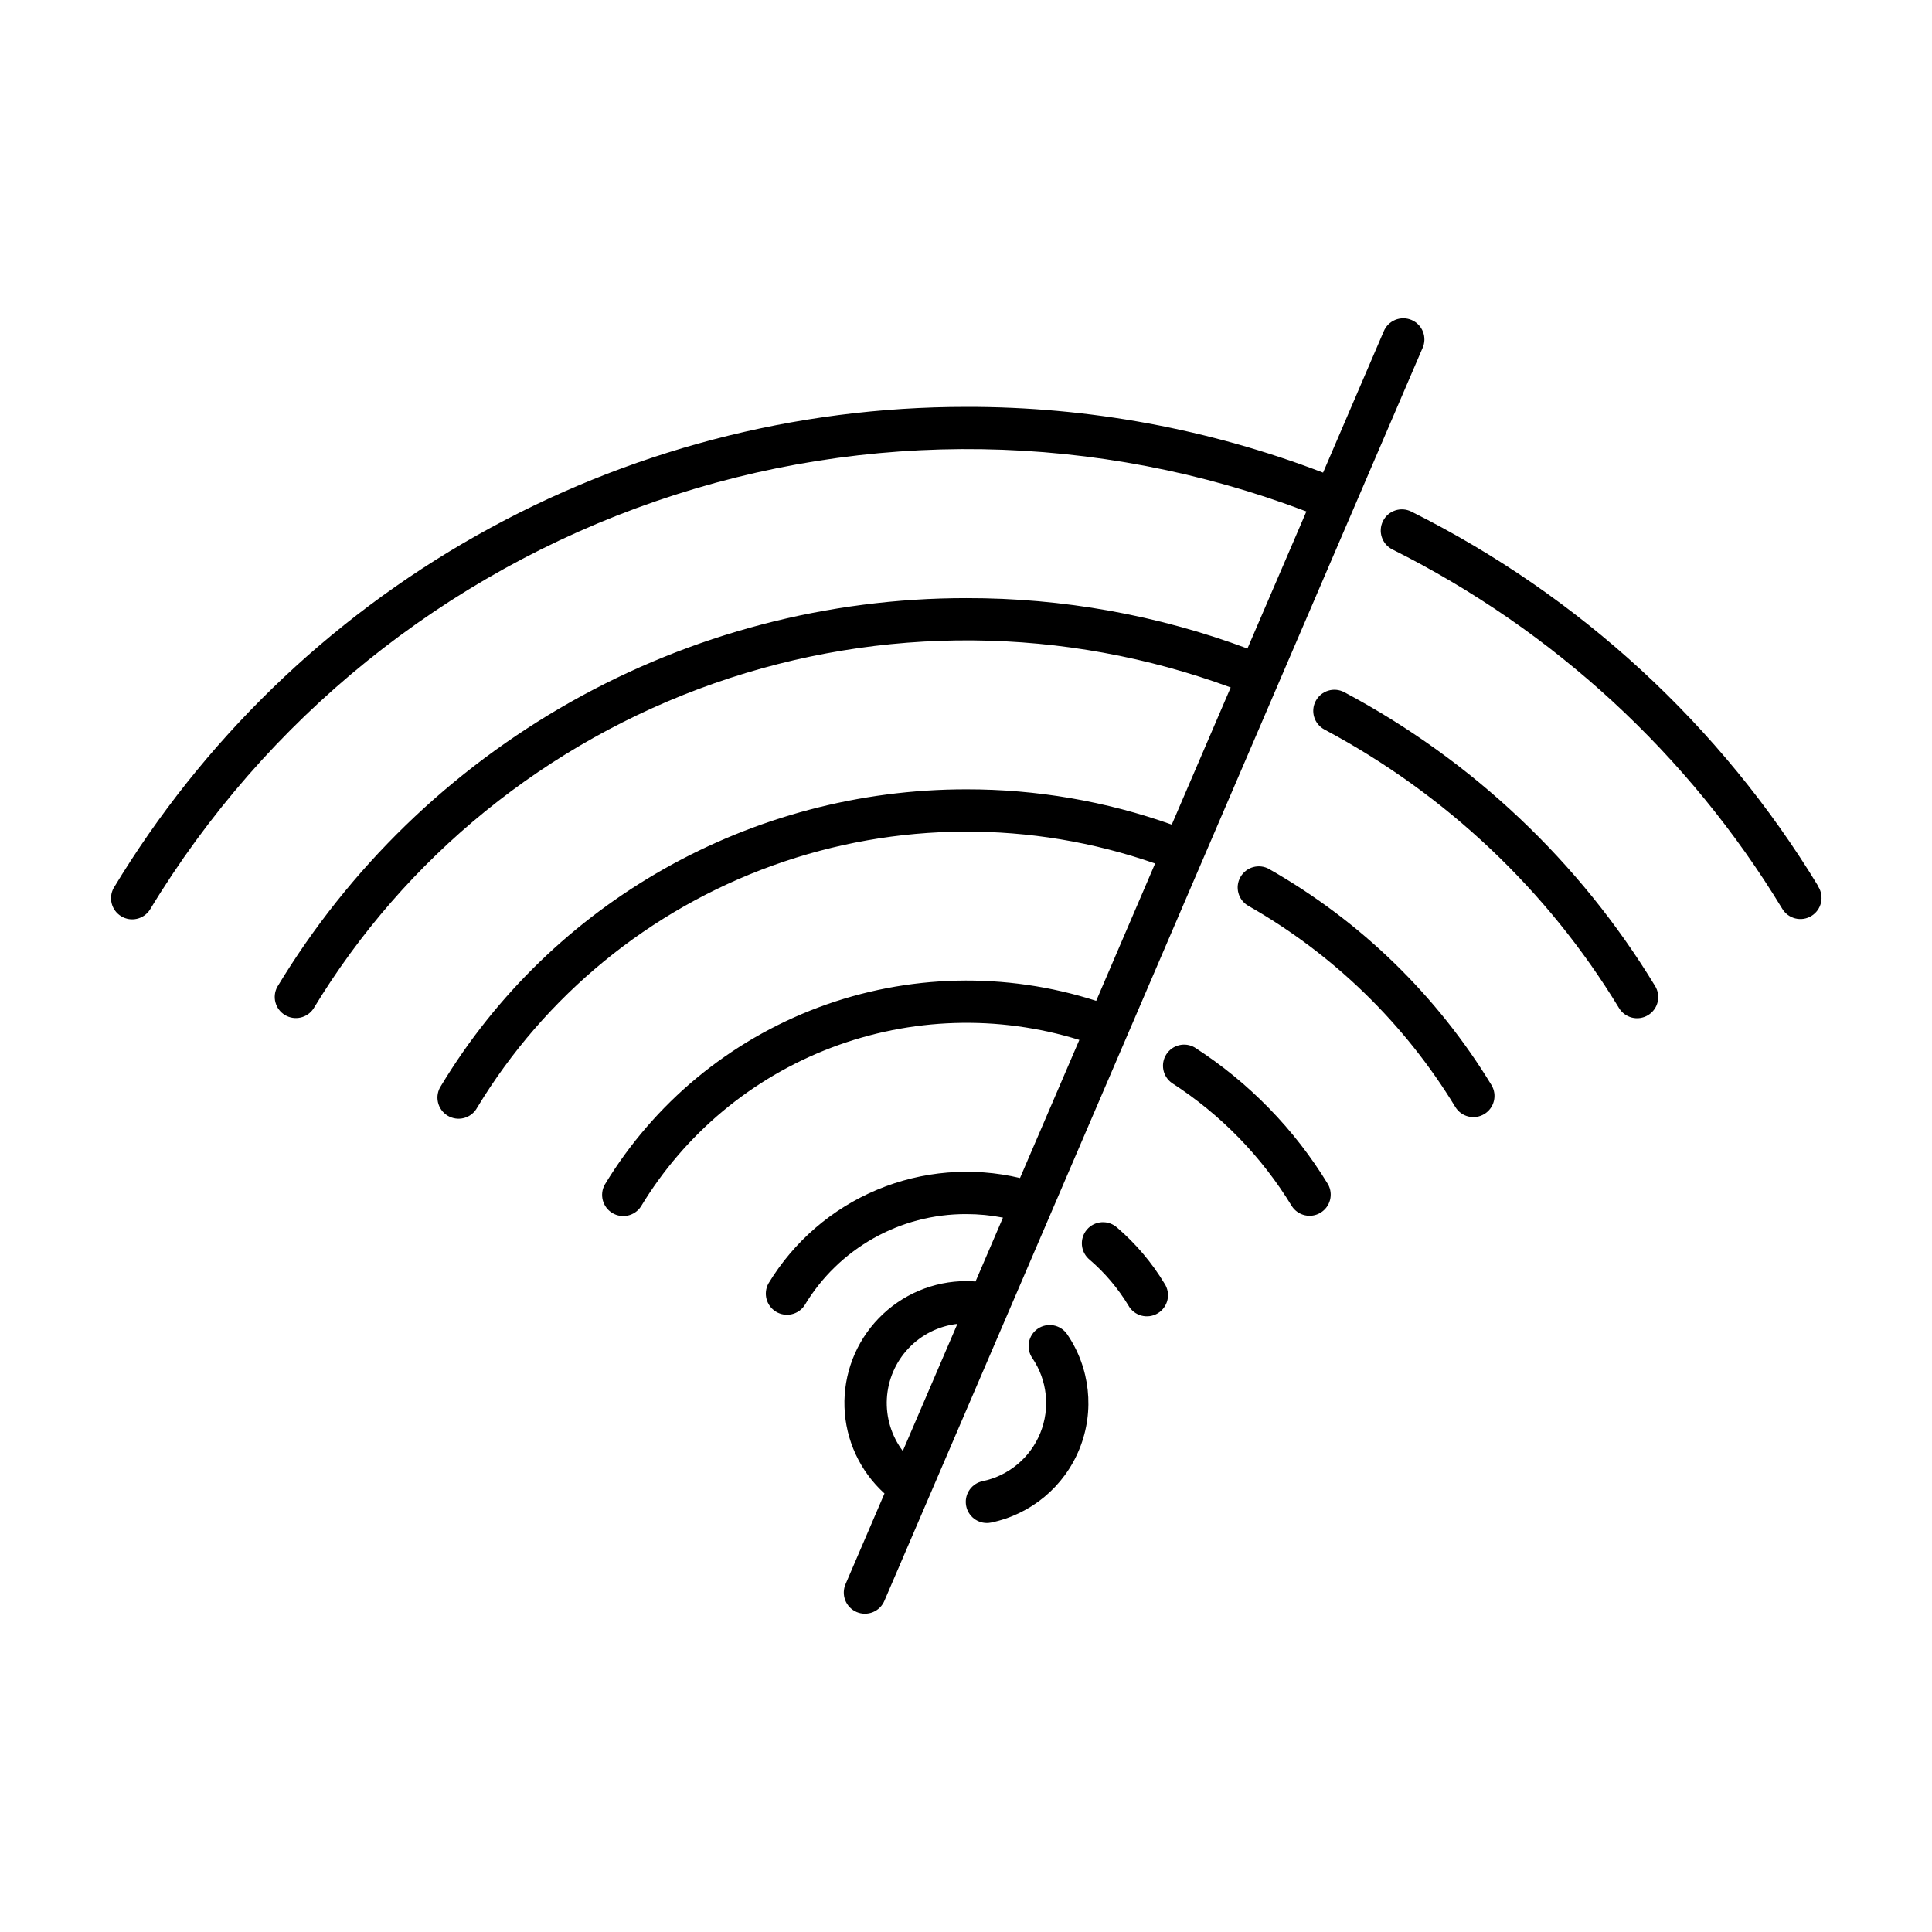 <?xml version="1.0" encoding="UTF-8"?>
<!-- Uploaded to: ICON Repo, www.svgrepo.com, Generator: ICON Repo Mixer Tools -->
<svg fill="#000000" width="800px" height="800px" version="1.1" viewBox="144 144 512 512" xmlns="http://www.w3.org/2000/svg">
 <path d="m452.59 484.13c0.848 1.273 1.141 2.836 0.809 4.324-0.332 1.492-1.258 2.785-2.562 3.574-1.309 0.793-2.883 1.016-4.356 0.621-1.477-0.395-2.727-1.375-3.461-2.715-2.758-4.543-6.215-8.625-10.25-12.09-1.172-0.953-1.914-2.344-2.047-3.852-0.137-1.504 0.344-3.004 1.328-4.152 0.988-1.148 2.398-1.848 3.906-1.938 1.512-0.094 2.996 0.43 4.113 1.445 4.93 4.234 9.156 9.227 12.52 14.781zm8.031-62.539v0.004c-2.59-1.512-5.914-0.711-7.531 1.816-1.621 2.523-0.965 5.875 1.488 7.606 12.922 8.332 23.785 19.488 31.773 32.625 1.648 2.539 5.019 3.309 7.606 1.738 2.59-1.574 3.461-4.918 1.969-7.551-8.883-14.59-20.949-26.977-35.305-36.23zm19.75-47.266c-2.688-1.527-6.109-0.59-7.641 2.102-1.531 2.688-0.59 6.109 2.098 7.637 22.512 12.812 41.387 31.152 54.84 53.285 1.605 2.644 5.051 3.484 7.695 1.879 2.641-1.605 3.484-5.051 1.879-7.695-14.445-23.758-34.703-43.445-58.871-57.199zm19.887-46.879c-2.731-1.453-6.121-0.418-7.574 2.312-1.457 2.727-0.422 6.117 2.309 7.574 32.145 17.129 59.086 42.59 78.004 73.715 0.758 1.305 2.004 2.25 3.465 2.621 1.457 0.371 3.004 0.141 4.293-0.641 1.285-0.785 2.203-2.051 2.547-3.519 0.34-1.465 0.078-3.008-0.73-4.277-19.961-32.848-48.391-59.715-82.312-77.785zm125.64 51.484c-25.871-42.621-63.258-77.059-107.86-99.344-2.769-1.395-6.141-0.277-7.531 2.488-1.391 2.769-0.277 6.141 2.492 7.531 42.707 21.352 78.512 54.344 103.28 95.164 0.754 1.305 2.004 2.246 3.461 2.617 1.461 0.375 3.008 0.145 4.293-0.641 1.289-0.781 2.207-2.051 2.547-3.516 0.344-1.469 0.078-3.008-0.73-4.281zm-206.88 117.19c-2.547 1.75-3.195 5.234-1.449 7.781 3.977 5.844 4.777 13.285 2.129 19.84-2.648 6.551-8.395 11.352-15.312 12.789-2.801 0.59-4.707 3.195-4.418 6.043 0.285 2.848 2.672 5.019 5.535 5.039 0.379 0 0.758-0.039 1.129-0.113 10.602-2.188 19.402-9.535 23.453-19.57 4.051-10.039 2.812-21.438-3.301-30.367-1.754-2.531-5.219-3.176-7.766-1.441zm101.96-259.86-142.58 331.91c-0.566 1.387-1.672 2.492-3.062 3.059-1.391 0.57-2.953 0.555-4.332-0.035-1.379-0.594-2.465-1.719-3.008-3.117-0.547-1.402-0.504-2.961 0.109-4.332l10.293-23.961c-6.488-5.879-10.316-14.141-10.602-22.895-0.289-8.75 2.988-17.246 9.078-23.539 6.09-6.293 14.473-9.848 23.23-9.848 0.812 0 1.617 0.039 2.422 0.102l7.266-16.918c-3.191-0.625-6.438-0.938-9.688-0.938-17.562-0.074-33.859 9.117-42.887 24.184-1.664 2.496-5 3.238-7.566 1.684-2.566-1.555-3.449-4.856-2.004-7.488 6.723-11.113 16.801-19.809 28.781-24.828 11.98-5.019 25.242-6.109 37.883-3.113l15.723-36.598c-21.516-6.676-44.648-5.957-65.707 2.047-21.059 8.004-38.832 22.828-50.48 42.109-1.656 2.516-5.008 3.269-7.586 1.707-2.574-1.562-3.453-4.883-1.988-7.516 13.062-21.586 33.02-38.137 56.652-46.977 23.633-8.84 49.555-9.445 73.574-1.727l15.617-36.395c-32.828-11.445-68.586-11.258-101.3 0.52-32.707 11.781-60.371 34.438-78.367 64.184-0.73 1.348-1.98 2.336-3.457 2.738-1.48 0.398-3.059 0.176-4.371-0.617-1.309-0.793-2.238-2.09-2.566-3.586-0.332-1.496-0.031-3.062 0.824-4.336 29.441-48.773 82.266-78.578 139.24-78.559 18.535-0.023 36.941 3.141 54.41 9.348l15.617-36.344v-0.004c-44.102-16.246-92.484-16.637-136.84-1.102-44.359 15.539-81.922 46.031-106.25 86.246-1.668 2.481-4.992 3.211-7.547 1.664-2.559-1.551-3.449-4.832-2.023-7.461 18.984-31.453 45.777-57.469 77.777-75.516 31.996-18.051 68.117-27.523 104.86-27.504 25.422-0.043 50.645 4.477 74.465 13.352l15.617-36.32h0.004c-55.375-21.055-116.38-22.016-172.39-2.719s-103.48 57.629-134.13 108.32c-1.668 2.5-5.004 3.242-7.566 1.684-2.566-1.555-3.453-4.856-2.008-7.484 23.496-38.926 56.648-71.121 96.25-93.461 39.598-22.34 84.297-34.07 129.77-34.051 32.301-0.051 64.332 5.856 94.492 17.422l16.07-37.422c0.57-1.391 1.676-2.492 3.066-3.062 1.391-0.566 2.953-0.555 4.332 0.039 1.379 0.594 2.465 1.715 3.008 3.117 0.547 1.398 0.504 2.961-0.113 4.328zm-137.73 292.27 14.473-33.691c-4.953 0.566-9.547 2.863-12.969 6.492-3.422 3.625-5.449 8.344-5.727 13.324-0.273 4.977 1.223 9.895 4.223 13.875z"/>
</svg>